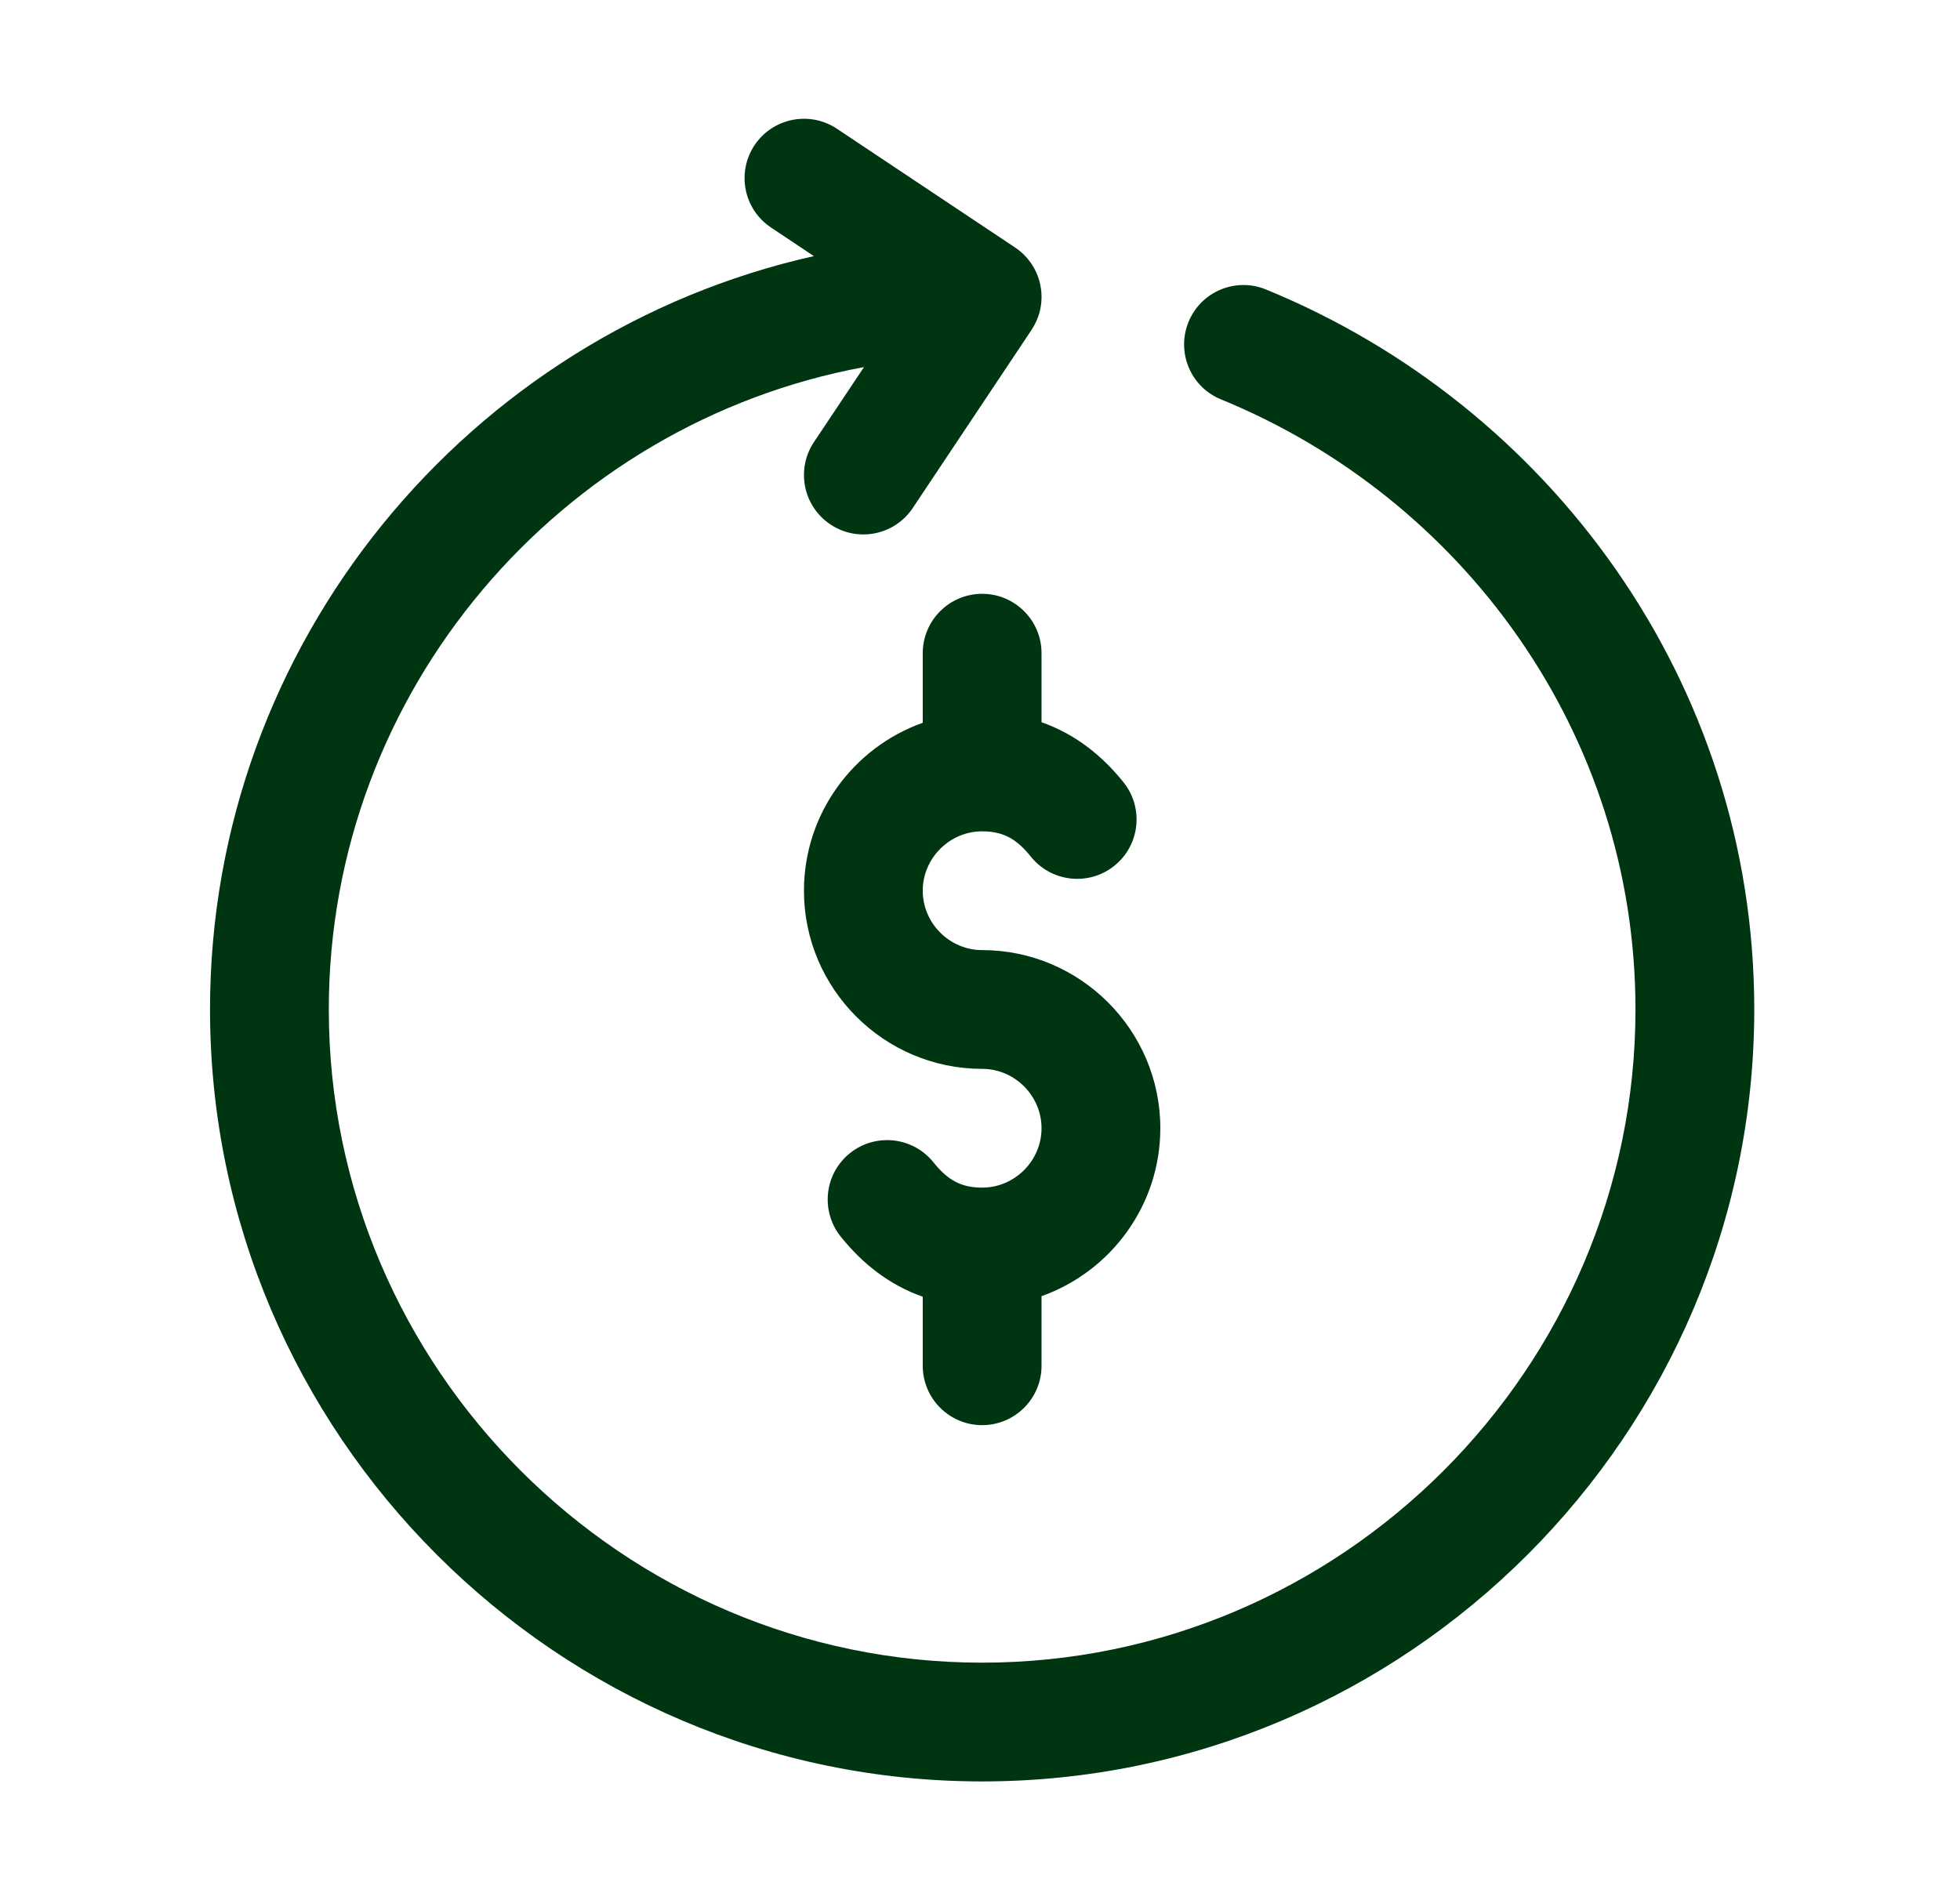 <svg width="33" height="32" viewBox="0 0 33 32" fill="none" xmlns="http://www.w3.org/2000/svg">
<path fill-rule="evenodd" clip-rule="evenodd" d="M14.091 2.168C13.631 1.862 13.011 1.986 12.704 2.445C12.398 2.905 12.522 3.526 12.982 3.832L13.703 4.313C7.902 5.614 3.536 10.82 3.536 17C3.536 24.152 9.384 30 16.536 30C23.688 30 29.536 24.152 29.536 17C29.536 11.467 26.064 6.818 21.315 4.875C20.804 4.665 20.22 4.91 20.011 5.421C19.802 5.933 20.046 6.517 20.558 6.726C24.608 8.383 27.536 12.334 27.536 17C27.536 23.048 22.584 28 16.536 28C10.488 28 5.536 23.048 5.536 17C5.536 11.631 9.439 7.126 14.547 6.182L13.704 7.445C13.398 7.905 13.522 8.526 13.982 8.832C14.441 9.139 15.062 9.014 15.368 8.555L17.365 5.56C17.397 5.512 17.425 5.461 17.449 5.408C17.527 5.234 17.552 5.046 17.527 4.865C17.514 4.765 17.486 4.671 17.445 4.583C17.374 4.428 17.262 4.289 17.114 4.184C17.104 4.177 17.093 4.17 17.083 4.163L14.091 2.168Z" fill="#003512"/>
<path fill-rule="evenodd" clip-rule="evenodd" d="M17.536 11C17.536 10.448 17.088 10 16.536 10C15.984 10 15.536 10.448 15.536 11V12.172C14.373 12.585 13.536 13.698 13.536 15C13.536 16.651 14.882 17.998 16.533 18C16.534 18 16.535 18 16.536 18C17.084 18 17.536 18.452 17.536 19C17.536 19.548 17.084 20 16.536 20C16.189 20 15.96 19.879 15.717 19.575C15.372 19.144 14.743 19.074 14.311 19.419C13.88 19.764 13.81 20.393 14.155 20.825C14.518 21.278 14.972 21.64 15.536 21.837V23C15.536 23.552 15.984 24 16.536 24C17.088 24 17.536 23.552 17.536 23V21.828C18.699 21.415 19.536 20.302 19.536 19C19.536 17.349 18.19 16.002 16.539 16C16.538 16 16.537 16 16.536 16C15.988 16 15.536 15.548 15.536 15C15.536 14.452 15.988 14 16.536 14C16.883 14 17.112 14.121 17.355 14.425C17.7 14.856 18.33 14.926 18.761 14.581C19.192 14.236 19.262 13.607 18.917 13.175C18.554 12.722 18.1 12.36 17.536 12.163V11Z" fill="#003512"/>
</svg>
